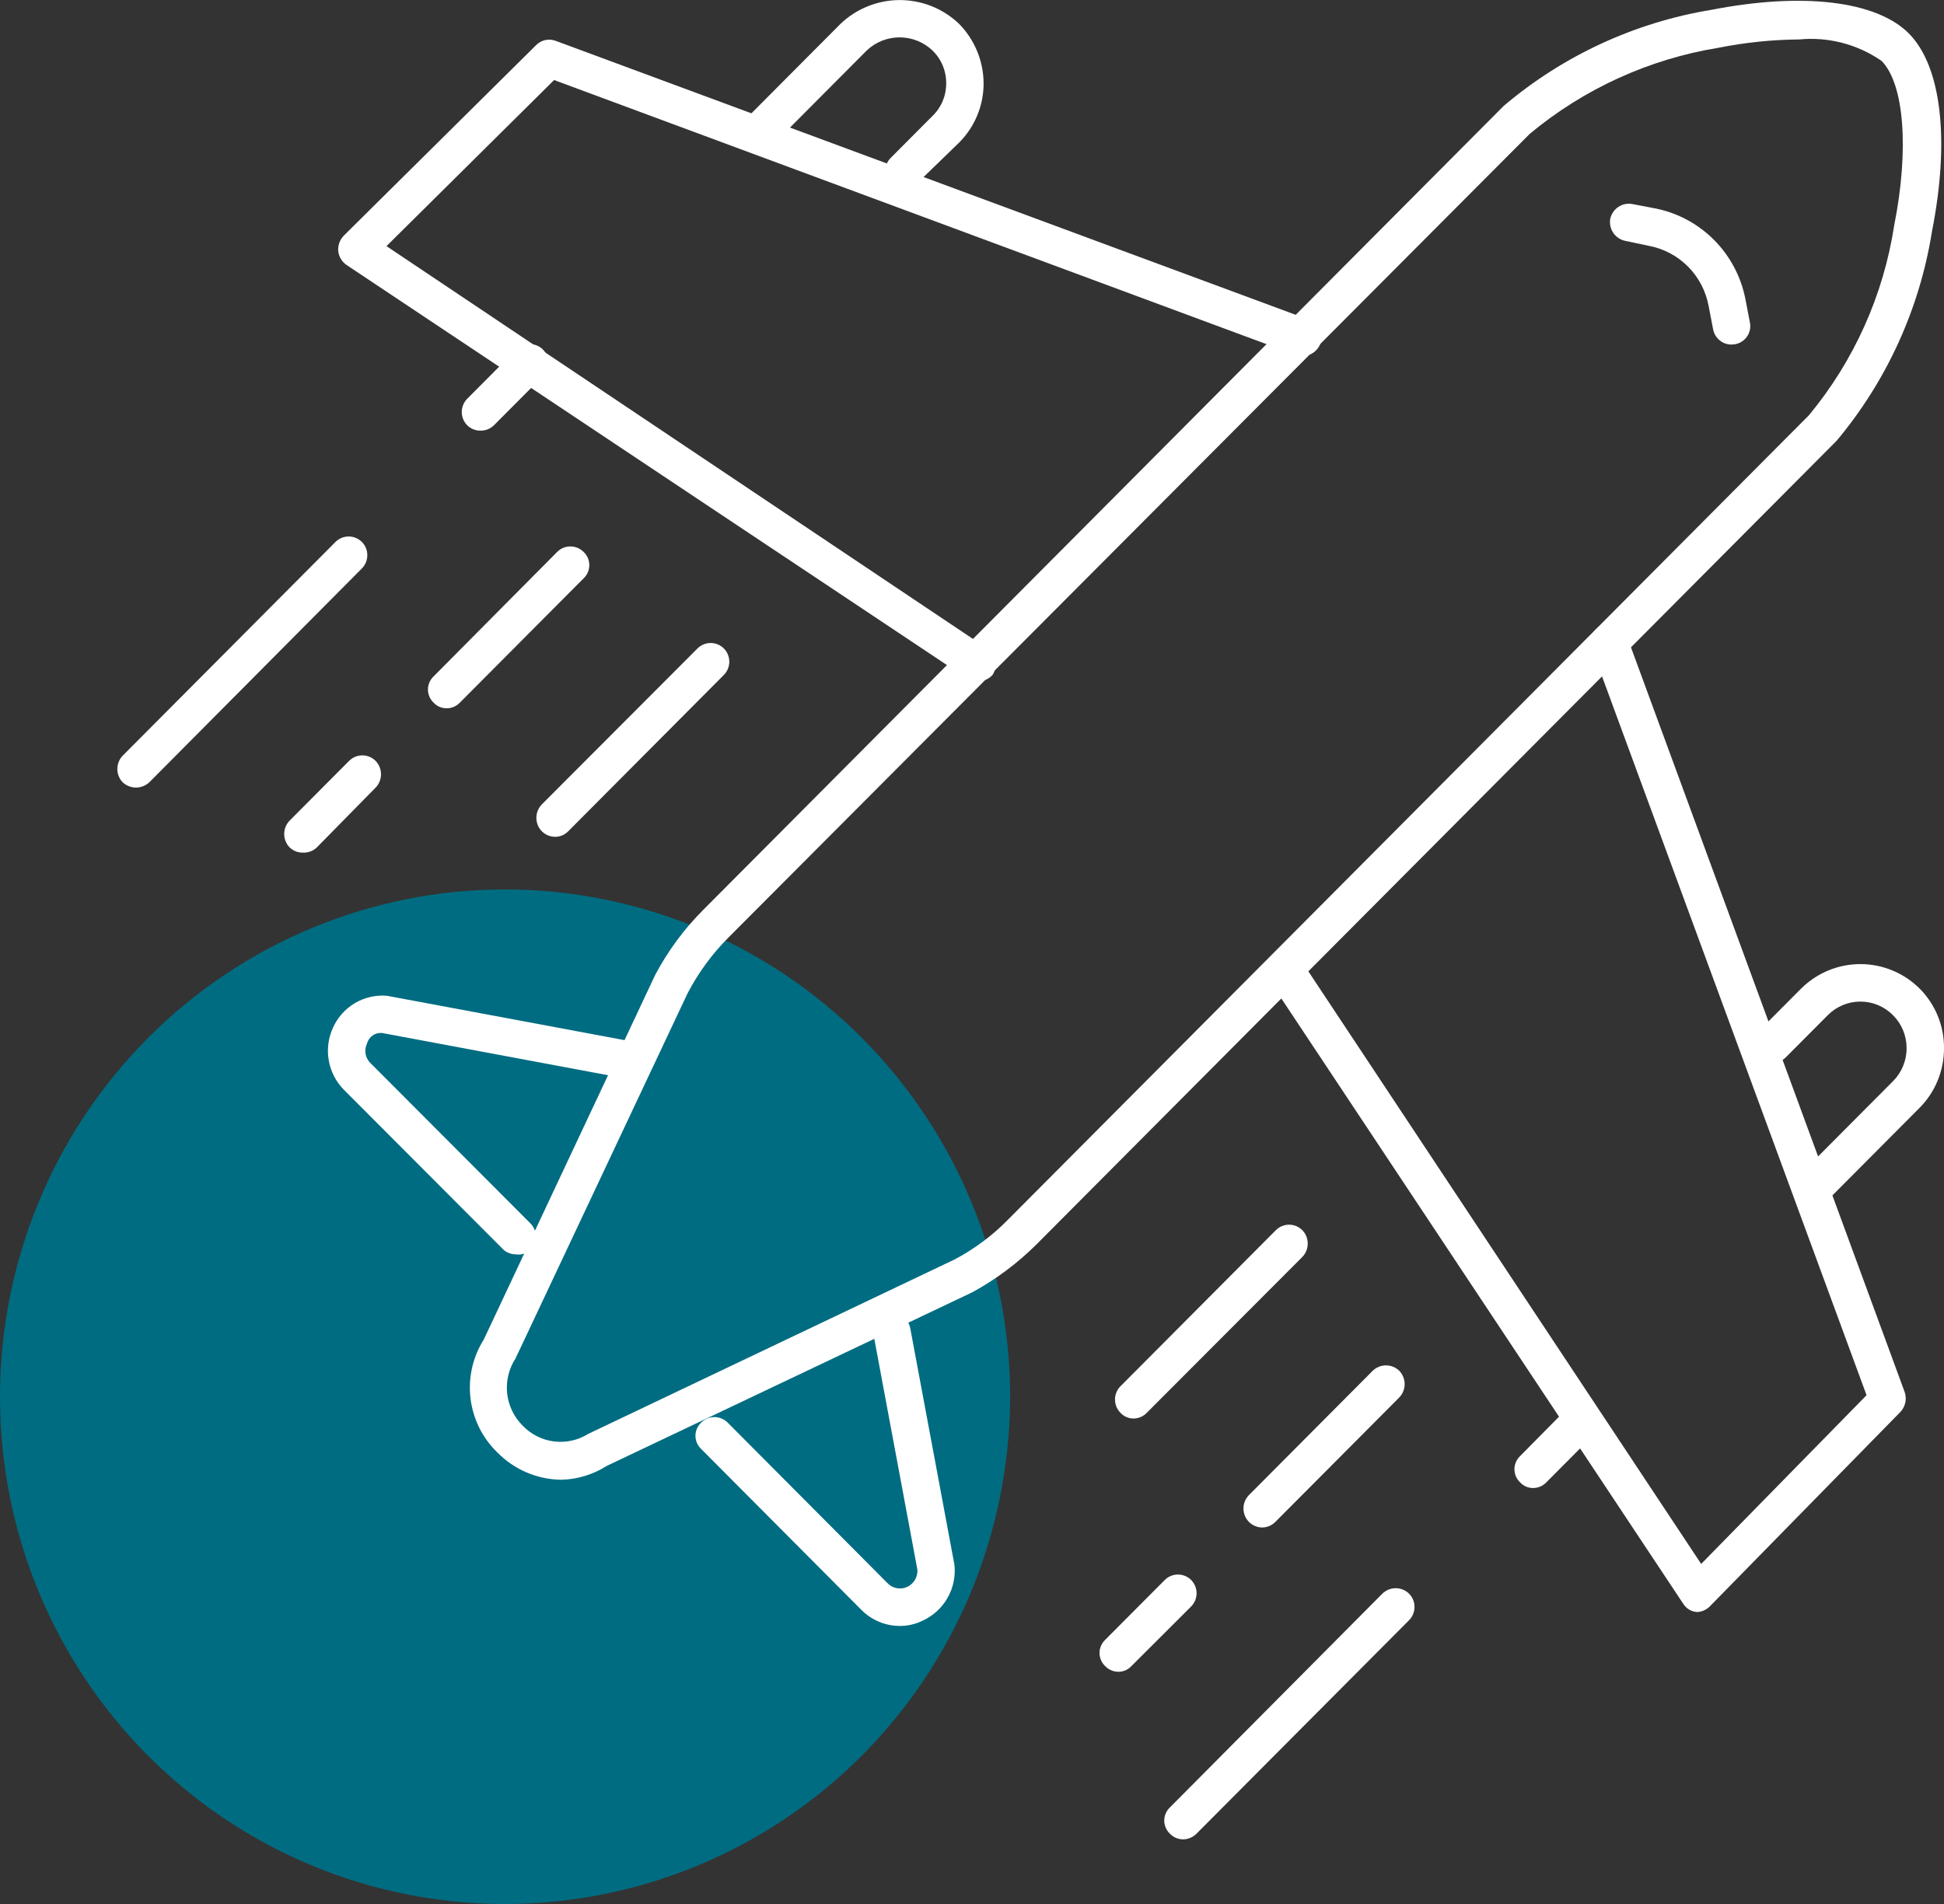 <svg width="98" height="96" viewBox="0 0 98 96" fill="none" xmlns="http://www.w3.org/2000/svg">
<rect x="0" y="0" width="98" height="96" fill="#333333" stroke="none"/>
<g clip-path="url(#clip0_15_49)">
<path d="M7.02144e-06 70.423C-0.005 77.198 2.668 83.698 7.432 88.494C12.196 93.29 18.661 95.99 25.405 96C31.48 96.011 37.358 93.84 41.979 89.879C46.599 85.919 49.658 80.429 50.603 74.401C50.815 73.073 50.922 71.73 50.924 70.385C50.909 63.6 48.212 57.098 43.427 52.309C38.642 47.52 32.16 44.835 25.405 44.846C18.662 44.861 12.2 47.562 7.438 52.357C2.675 57.152 -9.62826e-06 63.649 7.02144e-06 70.423Z" fill="#006C81"/>
<path d="M49.245 34.349C49.065 34.346 48.889 34.294 48.736 34.198L17.465 13.357C17.35 13.277 17.253 13.173 17.182 13.052C17.11 12.931 17.065 12.796 17.05 12.656C17.04 12.514 17.059 12.371 17.108 12.237C17.157 12.103 17.234 11.981 17.333 11.879L27.027 2.274C27.155 2.144 27.318 2.055 27.496 2.018C27.674 1.981 27.858 1.997 28.027 2.065L65.993 16.123C66.228 16.209 66.42 16.384 66.526 16.612C66.632 16.839 66.644 17.1 66.559 17.336C66.466 17.57 66.287 17.76 66.059 17.866C65.831 17.971 65.571 17.985 65.333 17.904L27.933 4.036L19.483 12.41L49.773 32.701C49.981 32.843 50.126 33.062 50.175 33.31C50.224 33.558 50.175 33.816 50.037 34.027C49.938 34.138 49.815 34.224 49.678 34.28C49.541 34.335 49.393 34.359 49.245 34.349Z" fill="white"/>
<path d="M25.971 63.242C25.765 63.238 25.565 63.165 25.405 63.034L17.333 54.944C16.936 54.541 16.67 54.025 16.573 53.467C16.475 52.908 16.549 52.333 16.786 51.818C17.018 51.3 17.403 50.868 17.889 50.579C18.376 50.291 18.939 50.161 19.502 50.207L31.478 52.443C31.6 52.463 31.716 52.508 31.82 52.575C31.924 52.642 32.013 52.73 32.082 52.833C32.151 52.935 32.199 53.051 32.221 53.173C32.244 53.295 32.241 53.421 32.214 53.542C32.194 53.664 32.149 53.782 32.082 53.887C32.016 53.992 31.929 54.083 31.827 54.154C31.725 54.224 31.61 54.274 31.488 54.299C31.367 54.324 31.241 54.324 31.12 54.3L19.257 52.083C19.089 52.068 18.921 52.113 18.783 52.21C18.645 52.307 18.546 52.45 18.502 52.613C18.424 52.775 18.398 52.956 18.428 53.133C18.459 53.31 18.544 53.473 18.672 53.598L26.744 61.688C26.918 61.869 27.016 62.11 27.016 62.361C27.016 62.612 26.918 62.853 26.744 63.034C26.638 63.122 26.514 63.187 26.38 63.222C26.247 63.258 26.107 63.265 25.971 63.242Z" fill="white"/>
<path d="M85.552 81.279C85.411 81.27 85.274 81.228 85.153 81.156C85.031 81.083 84.929 80.983 84.854 80.862L64.013 49.468C63.943 49.364 63.893 49.247 63.868 49.124C63.843 49 63.843 48.873 63.868 48.75C63.892 48.626 63.941 48.509 64.012 48.405C64.082 48.3 64.172 48.211 64.277 48.142C64.485 48.005 64.738 47.956 64.982 48.006C65.226 48.055 65.44 48.2 65.579 48.407L85.759 78.854L94.096 70.347L80.252 32.72C80.207 32.605 80.185 32.481 80.189 32.357C80.192 32.233 80.22 32.111 80.271 31.998C80.322 31.885 80.395 31.783 80.485 31.699C80.576 31.615 80.683 31.55 80.799 31.508C80.914 31.462 81.037 31.441 81.16 31.444C81.284 31.447 81.406 31.475 81.518 31.526C81.631 31.577 81.732 31.651 81.816 31.742C81.899 31.833 81.964 31.94 82.006 32.057L96.02 70.195C96.078 70.368 96.087 70.552 96.047 70.73C96.007 70.907 95.919 71.07 95.793 71.2L86.231 80.957C86.145 81.054 86.041 81.132 85.924 81.187C85.807 81.243 85.681 81.274 85.552 81.279Z" fill="white"/>
<path d="M45.303 81.98C44.593 81.965 43.917 81.672 43.417 81.165L35.345 73.056C35.255 72.971 35.183 72.868 35.134 72.754C35.084 72.64 35.059 72.517 35.059 72.393C35.059 72.269 35.084 72.146 35.134 72.032C35.183 71.918 35.255 71.815 35.345 71.73C35.432 71.641 35.537 71.571 35.652 71.523C35.767 71.475 35.89 71.45 36.014 71.45C36.139 71.45 36.262 71.475 36.377 71.523C36.492 71.571 36.596 71.641 36.684 71.73L44.737 79.82C44.863 79.953 45.027 80.043 45.207 80.077C45.386 80.111 45.572 80.088 45.737 80.009C45.9 79.933 46.036 79.809 46.127 79.653C46.218 79.498 46.259 79.318 46.246 79.138L44.04 67.316C43.996 67.069 44.05 66.816 44.191 66.61C44.333 66.404 44.549 66.263 44.794 66.217C45.039 66.172 45.292 66.227 45.496 66.369C45.701 66.511 45.842 66.729 45.888 66.975L48.114 78.892C48.177 79.472 48.056 80.058 47.768 80.564C47.48 81.072 47.04 81.474 46.51 81.715C46.136 81.9 45.721 81.992 45.303 81.98Z" fill="white"/>
<path d="M28.31 74.61C27.705 74.605 27.108 74.48 26.551 74.243C25.994 74.005 25.49 73.66 25.066 73.227C24.318 72.503 23.843 71.542 23.719 70.506C23.595 69.471 23.831 68.424 24.387 67.543L33.025 49.165C33.666 47.95 34.487 46.838 35.458 45.869L75.801 5.343C78.795 2.803 82.42 1.126 86.288 0.493C90.871 -0.398 94.586 0.038 96.227 1.686C97.868 3.335 98.302 7.048 97.397 11.652C96.779 15.549 95.116 19.204 92.587 22.224L52.244 62.75C51.287 63.7 50.201 64.51 49.019 65.156L30.592 73.909C29.908 74.345 29.12 74.587 28.31 74.61ZM90.701 1.989C89.339 2 87.982 2.14 86.646 2.406C83.143 2.974 79.855 4.472 77.121 6.745L36.722 47.271C35.899 48.095 35.206 49.041 34.666 50.075L25.99 68.49C25.651 69.01 25.501 69.632 25.566 70.25C25.631 70.869 25.908 71.445 26.349 71.882C26.768 72.321 27.324 72.602 27.925 72.678C28.526 72.754 29.135 72.62 29.649 72.299L48.114 63.507C49.127 62.974 50.05 62.283 50.849 61.461L91.192 20.936C93.465 18.192 94.952 14.877 95.492 11.349C96.246 7.56 96.001 4.225 94.85 3.069C93.637 2.23 92.168 1.848 90.701 1.989Z" fill="white"/>
<path d="M87.287 17.373C87.07 17.374 86.859 17.298 86.691 17.16C86.522 17.022 86.406 16.83 86.363 16.616L86.137 15.441C85.999 14.683 85.635 13.984 85.093 13.439C84.55 12.894 83.855 12.529 83.1 12.391L81.931 12.144C81.685 12.094 81.468 11.949 81.327 11.74C81.186 11.531 81.132 11.275 81.176 11.027C81.231 10.783 81.377 10.57 81.585 10.432C81.792 10.294 82.044 10.242 82.289 10.288L83.477 10.515C84.591 10.743 85.613 11.296 86.415 12.105C87.216 12.914 87.763 13.943 87.985 15.062L88.211 16.237C88.239 16.359 88.241 16.485 88.219 16.608C88.197 16.732 88.15 16.849 88.081 16.953C88.012 17.058 87.923 17.147 87.819 17.216C87.715 17.285 87.598 17.332 87.476 17.355L87.287 17.373Z" fill="white"/>
<path d="M91.569 60.666C91.447 60.667 91.325 60.645 91.212 60.599C91.099 60.554 90.996 60.486 90.909 60.4C90.734 60.22 90.637 59.979 90.637 59.728C90.637 59.477 90.734 59.235 90.909 59.055L95.435 54.508C95.653 54.289 95.825 54.029 95.941 53.743C96.058 53.457 96.117 53.15 96.114 52.841C96.114 52.535 96.054 52.232 95.938 51.949C95.821 51.666 95.65 51.409 95.435 51.193C95.219 50.973 94.962 50.799 94.679 50.68C94.396 50.561 94.092 50.5 93.785 50.5C93.478 50.5 93.174 50.561 92.891 50.68C92.607 50.799 92.35 50.973 92.134 51.193L90.022 53.315C89.843 53.489 89.602 53.587 89.353 53.587C89.103 53.587 88.862 53.489 88.683 53.315C88.509 53.134 88.412 52.893 88.412 52.642C88.412 52.391 88.509 52.15 88.683 51.969L90.795 49.847C91.59 49.055 92.665 48.61 93.785 48.61C94.905 48.61 95.979 49.055 96.774 49.847C97.165 50.24 97.475 50.707 97.685 51.221C97.896 51.735 98.003 52.285 98 52.841C98.003 53.399 97.896 53.953 97.686 54.47C97.476 54.987 97.166 55.457 96.774 55.853L92.248 60.4C92.158 60.488 92.051 60.556 91.935 60.602C91.818 60.647 91.694 60.669 91.569 60.666Z" fill="white"/>
<path d="M45.567 9.606C45.312 9.605 45.068 9.503 44.888 9.321C44.714 9.141 44.617 8.9 44.617 8.649C44.617 8.398 44.714 8.157 44.888 7.976L47.001 5.854C47.223 5.642 47.4 5.386 47.52 5.103C47.64 4.819 47.701 4.514 47.699 4.206C47.702 3.895 47.642 3.586 47.522 3.3C47.402 3.013 47.224 2.754 47.001 2.539C46.553 2.118 45.963 1.884 45.35 1.884C44.737 1.884 44.148 2.118 43.7 2.539L39.174 7.086C39.086 7.175 38.982 7.245 38.867 7.293C38.752 7.341 38.629 7.366 38.504 7.366C38.38 7.366 38.256 7.341 38.141 7.293C38.026 7.245 37.922 7.175 37.834 7.086C37.662 6.909 37.565 6.671 37.565 6.423C37.565 6.175 37.662 5.937 37.834 5.76L42.38 1.194C43.185 0.429 44.252 0.003 45.36 0.003C46.468 0.003 47.535 0.429 48.34 1.194C49.133 1.995 49.58 3.077 49.585 4.206C49.585 4.763 49.475 5.314 49.261 5.828C49.047 6.342 48.734 6.808 48.34 7.2L46.152 9.321C45.998 9.484 45.79 9.585 45.567 9.606Z" fill="white"/>
<path d="M77.291 75.027C77.167 75.028 77.045 75.004 76.931 74.955C76.817 74.906 76.715 74.833 76.631 74.742C76.541 74.657 76.469 74.555 76.42 74.441C76.371 74.327 76.345 74.204 76.345 74.079C76.345 73.955 76.371 73.832 76.42 73.718C76.469 73.604 76.541 73.501 76.631 73.416L79.083 70.934C79.171 70.846 79.275 70.775 79.39 70.727C79.505 70.679 79.628 70.654 79.752 70.654C79.877 70.654 80 70.679 80.115 70.727C80.23 70.775 80.334 70.846 80.422 70.934C80.512 71.019 80.584 71.122 80.633 71.236C80.682 71.35 80.708 71.473 80.708 71.597C80.708 71.722 80.682 71.845 80.633 71.959C80.584 72.073 80.512 72.175 80.422 72.26L77.951 74.742C77.866 74.832 77.763 74.903 77.65 74.952C77.536 75 77.415 75.026 77.291 75.027Z" fill="white"/>
<path d="M24.217 21.712C24.095 21.714 23.974 21.692 23.861 21.646C23.747 21.6 23.644 21.533 23.557 21.447C23.469 21.359 23.398 21.254 23.351 21.139C23.303 21.023 23.278 20.899 23.278 20.774C23.278 20.649 23.303 20.526 23.351 20.41C23.398 20.295 23.469 20.19 23.557 20.102L26.028 17.62C26.207 17.445 26.447 17.347 26.697 17.347C26.947 17.347 27.187 17.445 27.367 17.62C27.541 17.8 27.638 18.041 27.638 18.293C27.638 18.544 27.541 18.785 27.367 18.965L24.896 21.447C24.806 21.534 24.7 21.603 24.583 21.648C24.467 21.694 24.342 21.715 24.217 21.712Z" fill="white"/>
<path d="M57.148 71.522C57.024 71.523 56.901 71.499 56.788 71.45C56.674 71.401 56.572 71.328 56.488 71.237C56.399 71.149 56.329 71.044 56.281 70.929C56.233 70.814 56.209 70.69 56.209 70.565C56.209 70.44 56.233 70.316 56.281 70.2C56.329 70.085 56.399 69.98 56.488 69.892L64.315 62.029C64.403 61.941 64.507 61.87 64.622 61.822C64.737 61.774 64.86 61.749 64.984 61.749C65.109 61.749 65.232 61.774 65.347 61.822C65.462 61.87 65.566 61.941 65.654 62.029C65.828 62.21 65.925 62.451 65.925 62.702C65.925 62.953 65.828 63.194 65.654 63.375L57.808 71.237C57.722 71.326 57.62 71.398 57.507 71.446C57.393 71.495 57.271 71.521 57.148 71.522Z" fill="white"/>
<path d="M63.636 77.016C63.381 77.016 63.137 76.913 62.957 76.732C62.783 76.552 62.685 76.31 62.685 76.059C62.685 75.808 62.783 75.567 62.957 75.387L69.2 69.115C69.379 68.941 69.619 68.843 69.869 68.843C70.119 68.843 70.359 68.941 70.539 69.115C70.713 69.296 70.81 69.537 70.81 69.788C70.81 70.039 70.713 70.281 70.539 70.461L64.296 76.732C64.122 76.91 63.885 77.013 63.636 77.016Z" fill="white"/>
<path d="M56.374 84.291C56.251 84.29 56.129 84.265 56.016 84.216C55.902 84.167 55.8 84.096 55.714 84.007C55.624 83.922 55.552 83.819 55.503 83.705C55.454 83.591 55.428 83.468 55.428 83.344C55.428 83.22 55.454 83.097 55.503 82.983C55.552 82.869 55.624 82.766 55.714 82.681L58.713 79.668C58.801 79.58 58.905 79.509 59.02 79.461C59.135 79.413 59.258 79.388 59.383 79.388C59.507 79.388 59.63 79.413 59.745 79.461C59.86 79.509 59.965 79.58 60.052 79.668C60.225 79.846 60.322 80.084 60.322 80.332C60.322 80.579 60.225 80.817 60.052 80.995L57.035 84.007C56.95 84.098 56.848 84.17 56.734 84.219C56.621 84.268 56.498 84.293 56.374 84.291Z" fill="white"/>
<path d="M59.637 92.741C59.514 92.74 59.392 92.715 59.279 92.666C59.165 92.617 59.063 92.546 58.977 92.457C58.887 92.372 58.815 92.269 58.766 92.155C58.717 92.041 58.691 91.918 58.691 91.794C58.691 91.67 58.717 91.547 58.766 91.433C58.815 91.319 58.887 91.216 58.977 91.131L69.69 80.35C69.87 80.176 70.11 80.078 70.36 80.078C70.61 80.078 70.85 80.176 71.029 80.35C71.118 80.439 71.188 80.543 71.236 80.659C71.284 80.774 71.308 80.898 71.308 81.023C71.308 81.148 71.284 81.272 71.236 81.387C71.188 81.503 71.118 81.608 71.029 81.696L60.316 92.457C60.136 92.638 59.892 92.74 59.637 92.741Z" fill="white"/>
<path d="M27.989 42.193C27.735 42.192 27.49 42.09 27.31 41.909C27.136 41.728 27.039 41.487 27.039 41.236C27.039 40.985 27.136 40.744 27.31 40.563L35.156 32.701C35.244 32.612 35.348 32.542 35.463 32.493C35.578 32.445 35.702 32.421 35.826 32.421C35.95 32.421 36.074 32.445 36.189 32.493C36.303 32.542 36.408 32.612 36.495 32.701C36.668 32.878 36.765 33.116 36.765 33.364C36.765 33.612 36.668 33.85 36.495 34.027L28.649 41.909C28.564 41.998 28.461 42.069 28.348 42.118C28.235 42.167 28.113 42.192 27.989 42.193Z" fill="white"/>
<path d="M22.52 35.713C22.396 35.715 22.273 35.69 22.16 35.641C22.046 35.592 21.944 35.52 21.86 35.429C21.769 35.344 21.697 35.241 21.648 35.127C21.599 35.013 21.574 34.89 21.574 34.766C21.574 34.642 21.599 34.519 21.648 34.405C21.697 34.291 21.769 34.188 21.86 34.103L28.084 27.832C28.171 27.743 28.276 27.672 28.39 27.624C28.505 27.576 28.629 27.552 28.753 27.552C28.878 27.552 29.001 27.576 29.116 27.624C29.231 27.672 29.335 27.743 29.423 27.832C29.513 27.917 29.585 28.02 29.634 28.134C29.683 28.248 29.708 28.371 29.708 28.495C29.708 28.619 29.683 28.742 29.634 28.856C29.585 28.97 29.513 29.073 29.423 29.158L23.18 35.429C23.094 35.518 22.992 35.589 22.878 35.638C22.765 35.687 22.643 35.713 22.52 35.713Z" fill="white"/>
<path d="M15.258 42.989C15.136 42.991 15.015 42.968 14.902 42.922C14.789 42.877 14.685 42.809 14.598 42.724C14.424 42.543 14.327 42.302 14.327 42.051C14.327 41.8 14.424 41.559 14.598 41.378L17.597 38.366C17.685 38.277 17.789 38.207 17.904 38.158C18.019 38.111 18.142 38.086 18.267 38.086C18.391 38.086 18.514 38.111 18.629 38.158C18.744 38.207 18.849 38.277 18.936 38.366C19.11 38.546 19.207 38.787 19.207 39.038C19.207 39.29 19.11 39.531 18.936 39.711L15.975 42.724C15.881 42.816 15.768 42.887 15.645 42.932C15.521 42.978 15.39 42.997 15.258 42.989Z" fill="white"/>
<path d="M6.846 39.711C6.602 39.705 6.367 39.611 6.186 39.446C6.012 39.266 5.915 39.024 5.915 38.773C5.915 38.522 6.012 38.281 6.186 38.101L16.918 27.32C17.094 27.147 17.331 27.05 17.578 27.05C17.825 27.05 18.062 27.147 18.238 27.32C18.327 27.408 18.397 27.513 18.445 27.629C18.493 27.744 18.517 27.868 18.517 27.993C18.517 28.118 18.493 28.242 18.445 28.357C18.397 28.473 18.327 28.577 18.238 28.666L7.525 39.446C7.339 39.615 7.098 39.71 6.846 39.711Z" fill="white"/>
</g>
<defs>
<clipPath id="clip0_15_49">
<rect width="98" height="96" fill="white"/>
</clipPath>
</defs>
</svg>
